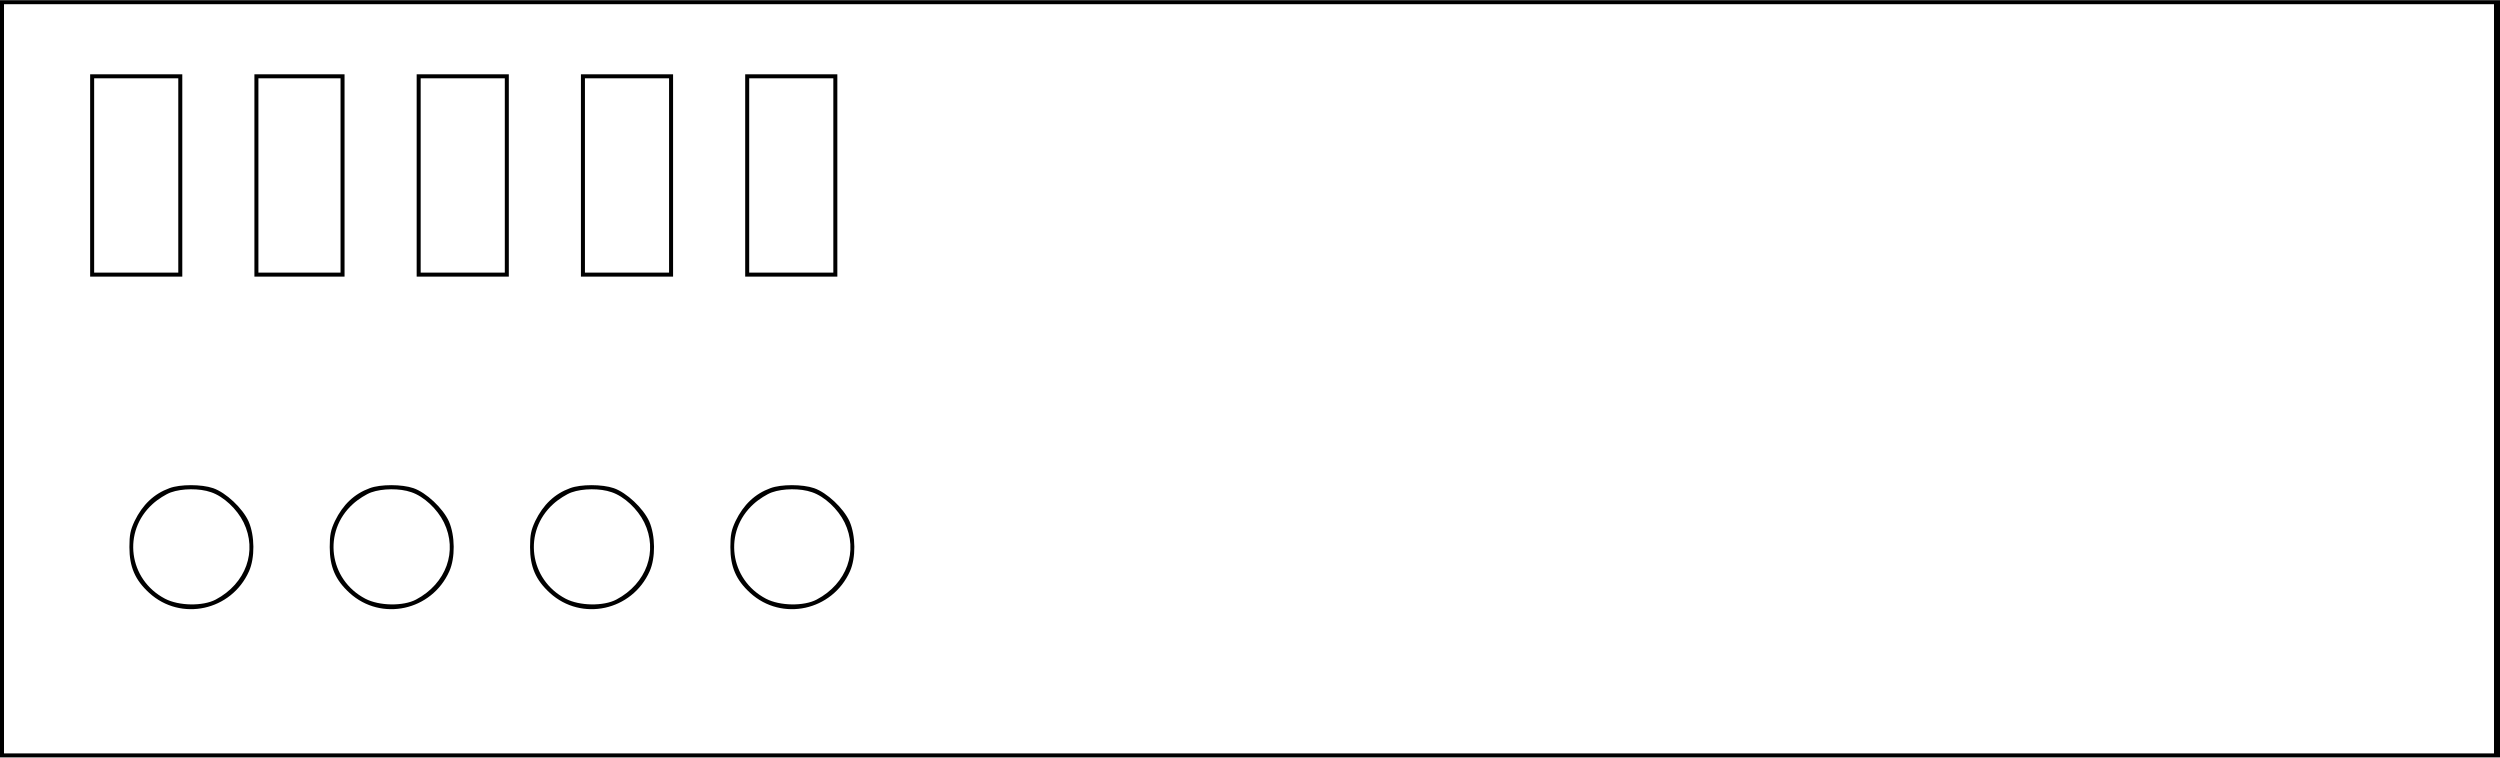 <?xml version="1.0" encoding="UTF-8" standalone="yes"?>
<svg version="1.0" xmlns="http://www.w3.org/2000/svg" width="330mm" height="100mm" viewBox="0 0 1248 378" preserveAspectRatio="xMidYMid meet">
  <g transform="translate(0,378) scale(0.1,-0.1)" fill="#000000" stroke="none">
    <path d="M0 1890 l0 -1890 6240 0 6240 0 0 1890 0 1890 -6240 0 -6240 0 0
-1890z m12450 0 l0 -1870 -6215 0 -6215 0 0 1870 0 1870 6215 0 6215 0 0
-1870z"/>
    <path d="M450 2905 l0 -505 230 0 230 0 0 505 0 505 -230 0 -230 0 0 -505z
m440 0 l0 -485 -210 0 -210 0 0 485 0 485 210 0 210 0 0 -485z"/>
    <path d="M1270 2905 l0 -505 225 0 225 0 0 505 0 505 -225 0 -225 0 0 -505z
m430 0 l0 -485 -205 0 -205 0 0 485 0 485 205 0 205 0 0 -485z"/>
    <path d="M2080 2905 l0 -505 230 0 230 0 0 505 0 505 -230 0 -230 0 0 -505z
m440 0 l0 -485 -210 0 -210 0 0 485 0 485 210 0 210 0 0 -485z"/>
    <path d="M2900 2905 l0 -505 230 0 230 0 0 505 0 505 -230 0 -230 0 0 -505z
m440 0 l0 -485 -210 0 -210 0 0 485 0 485 210 0 210 0 0 -485z"/>
    <path d="M3720 2905 l0 -505 230 0 230 0 0 505 0 505 -230 0 -230 0 0 -505z
m440 0 l0 -485 -210 0 -210 0 0 485 0 485 210 0 210 0 0 -485z"/>
    <path d="M846 1344 c-77 -28 -134 -82 -174 -164 -21 -45 -26 -69 -26 -130 0
-99 28 -164 99 -229 158 -144 410 -89 498 108 30 67 29 178 -2 249 -30 66
-113 144 -177 166 -58 20 -165 20 -218 0z m207 -20 c63 -21 130 -84 163 -151
70 -143 12 -305 -139 -385 -64 -34 -184 -32 -253 4 -183 96 -214 336 -62 473
26 24 68 50 91 58 56 20 143 21 200 1z"/>
    <path d="M1846 1344 c-77 -28 -134 -82 -174 -164 -21 -45 -26 -69 -26 -130 0
-99 28 -164 99 -229 158 -144 410 -89 498 108 30 67 29 178 -2 249 -30 66
-113 144 -177 166 -58 20 -165 20 -218 0z m207 -20 c63 -21 130 -84 163 -151
70 -143 12 -305 -139 -385 -64 -34 -184 -32 -253 4 -183 96 -214 336 -62 473
26 24 68 50 91 58 56 20 143 21 200 1z"/>
    <path d="M2846 1344 c-77 -28 -134 -82 -174 -164 -21 -45 -26 -69 -26 -130 0
-99 28 -164 99 -229 158 -144 410 -89 498 108 30 67 29 178 -2 249 -30 66
-113 144 -177 166 -58 20 -165 20 -218 0z m207 -20 c63 -21 130 -84 163 -151
70 -143 12 -305 -139 -385 -64 -34 -184 -32 -253 4 -183 96 -214 336 -62 473
26 24 68 50 91 58 56 20 143 21 200 1z"/>
    <path d="M3846 1344 c-77 -28 -134 -82 -174 -164 -21 -45 -26 -69 -26 -130 0
-99 28 -164 99 -229 158 -144 410 -89 498 108 30 67 29 178 -2 249 -30 66
-113 144 -177 166 -58 20 -165 20 -218 0z m207 -20 c63 -21 130 -84 163 -151
70 -143 12 -305 -139 -385 -64 -34 -184 -32 -253 4 -183 96 -214 336 -62 473
26 24 68 50 91 58 56 20 143 21 200 1z"/>
  </g>
</svg>